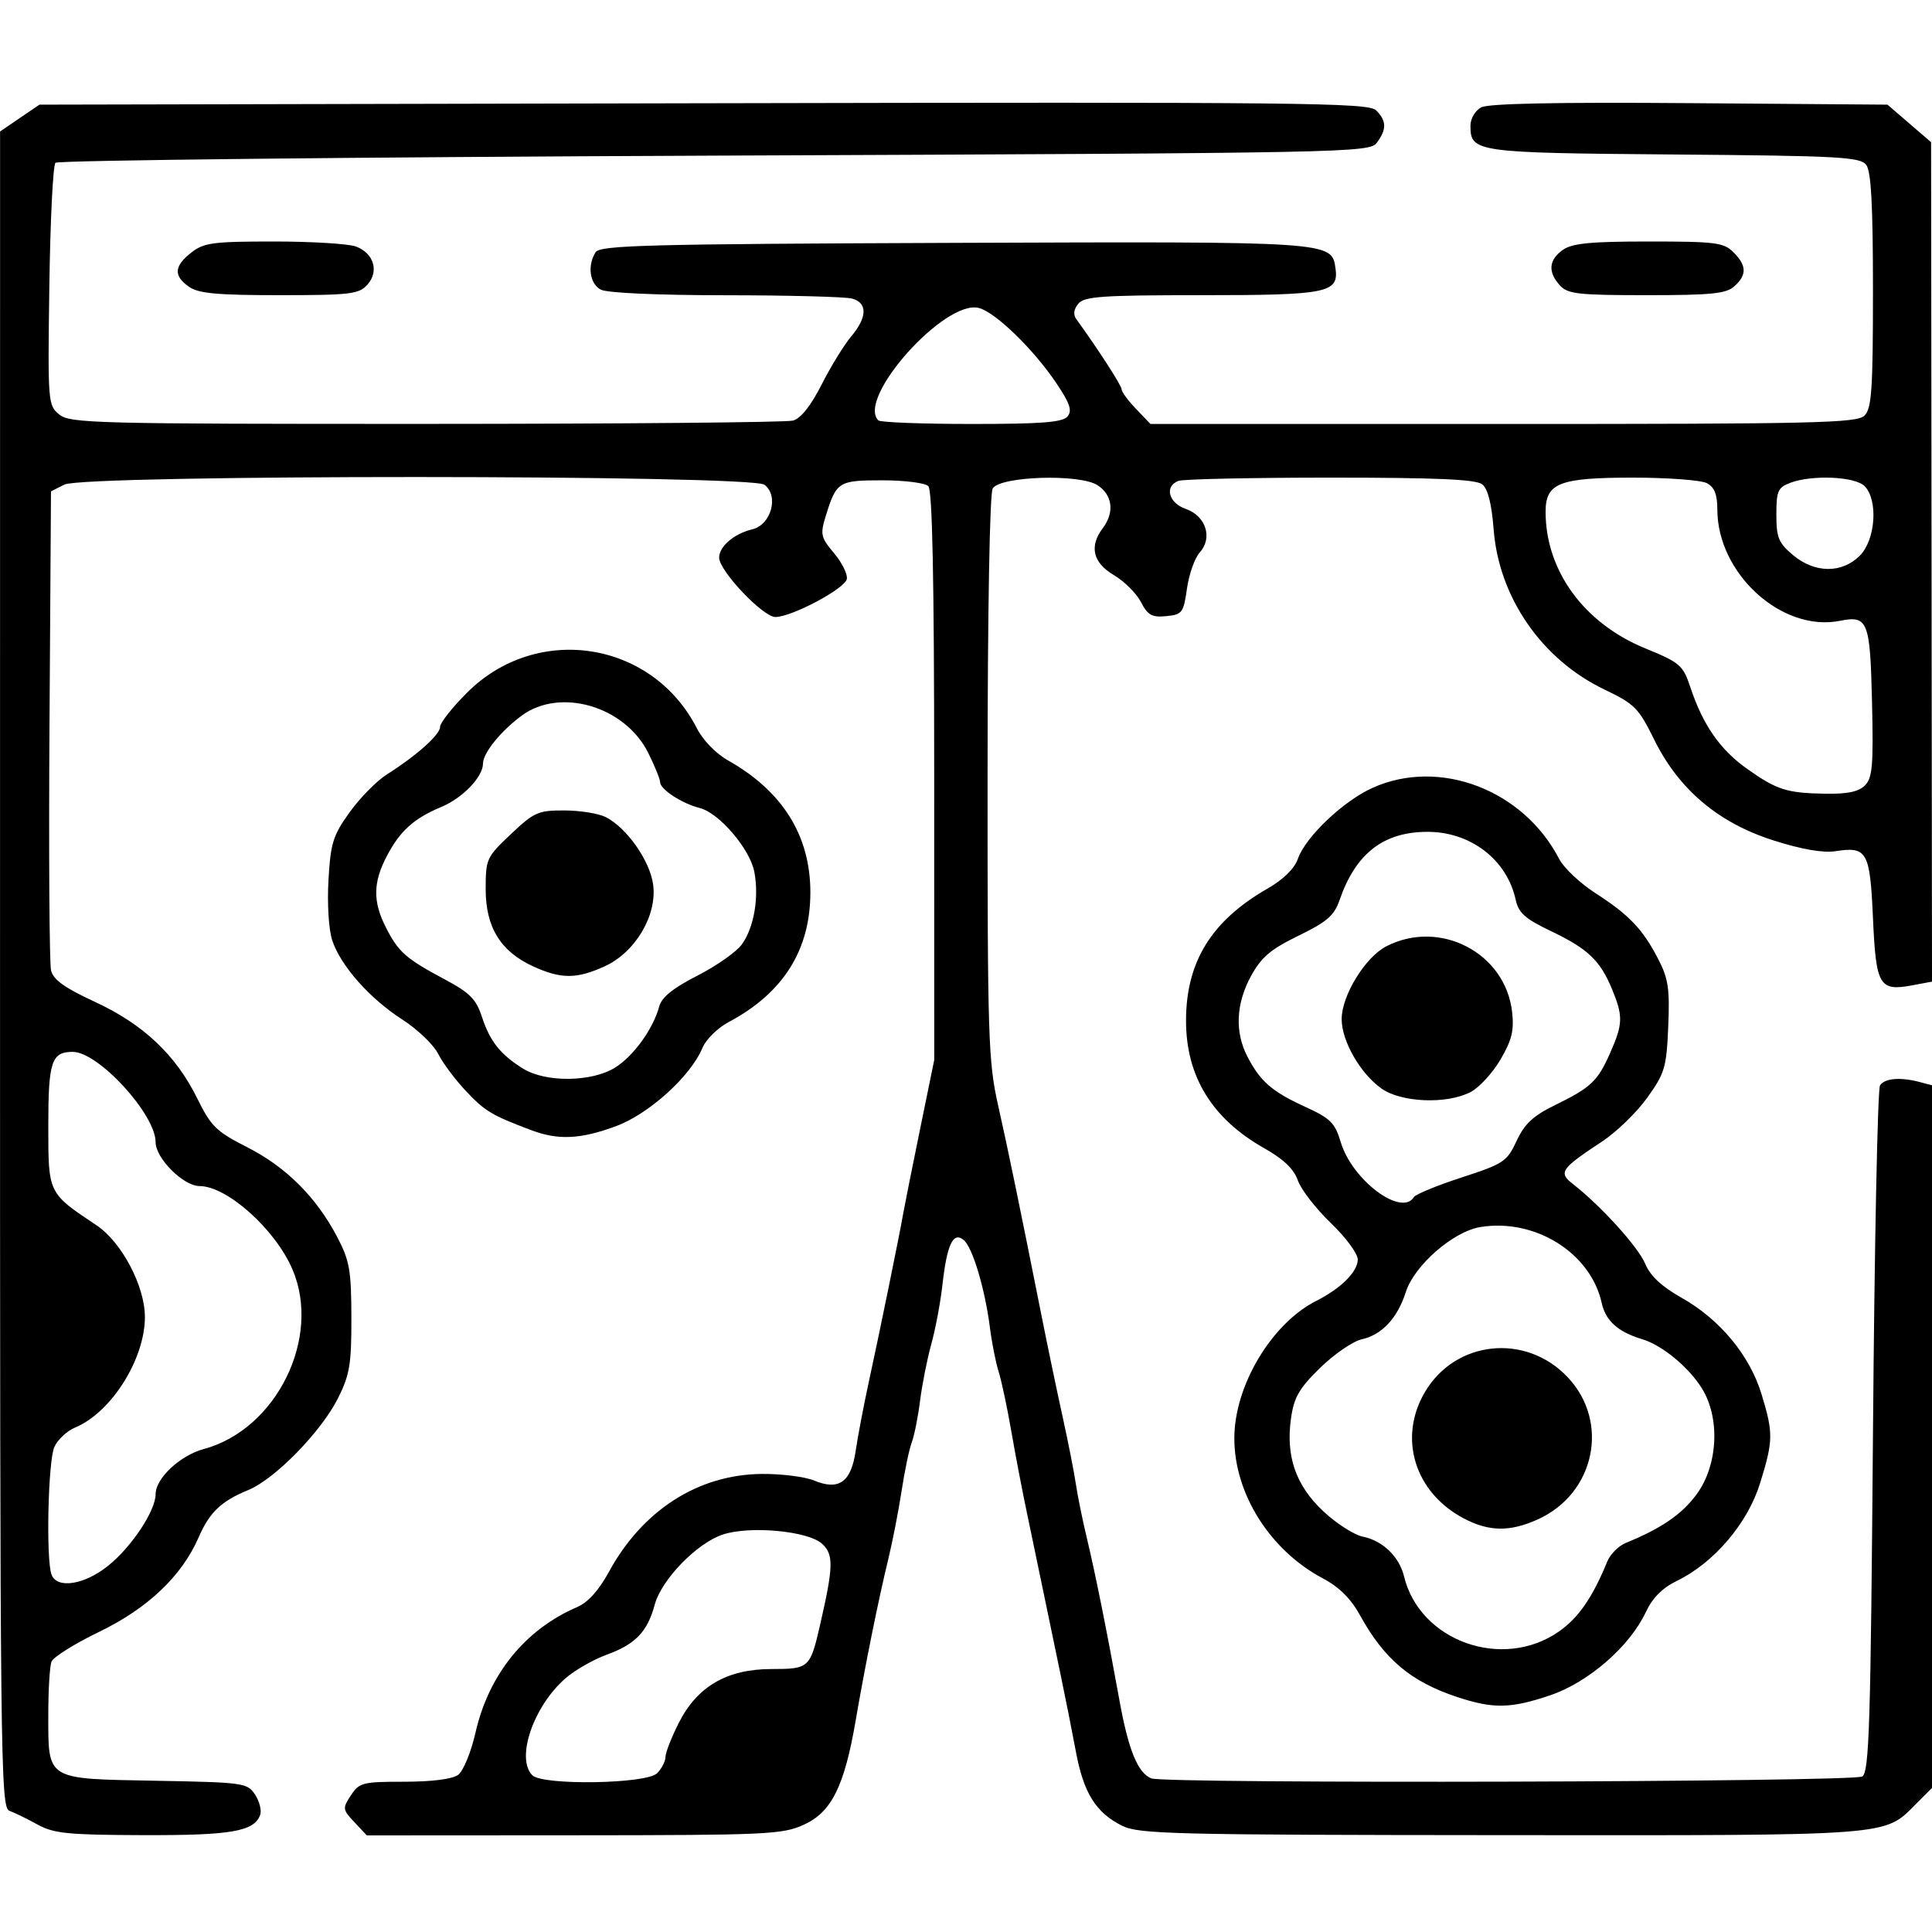 <?xml version="1.0" encoding="UTF-8" standalone="no"?>
<!-- Created with Inkscape (http://www.inkscape.org/) -->

<svg
   version="1.1"
   id="svg2"
   width="480"
   height="480"
   viewBox="0 0 480 480"
   sodipodi:docname="short.png"
   inkscape:version="1.2.2 (b0a8486541, 2022-12-01)"
   inkscape:dataloss="true"
   xmlns:inkscape="http://www.inkscape.org/namespaces/inkscape"
   xmlns:sodipodi="http://sodipodi.sourceforge.net/DTD/sodipodi-0.dtd"
   xmlns="http://www.w3.org/2000/svg"
   xmlns:svg="http://www.w3.org/2000/svg">
   <defs
      id="defs6" />
   <sodipodi:namedview
      id="namedview4"
      pagecolor="#ffffff"
      bordercolor="#000000"
      borderopacity="0.25"
      inkscape:showpageshadow="2"
      inkscape:pageopacity="0.0"
      inkscape:pagecheckerboard="0"
      inkscape:deskcolor="#d1d1d1"
      showgrid="false"
      inkscape:zoom="1.1253154"
      inkscape:cx="295.02839"
      inkscape:cy="245.26456"
      inkscape:window-width="1920"
      inkscape:window-height="1007"
      inkscape:window-x="0"
      inkscape:window-y="0"
      inkscape:window-maximized="1"
      inkscape:current-layer="g8" />
   <g
      inkscape:groupmode="layer"
      inkscape:label="Image"
      id="g8">
      <path
         style="fill:#000000;stroke-width:1.333"
         d="m 9.333,453.306 c -2.567,-1.411 -5.717,-2.953 -7,-3.425 C 0.125,449.068 4.8685181e-4,437.898 0.009,240.844 L 0.018,32.667 4.911,29.333 9.804,26 174.791,25.651 c 149.019,-0.315 165.192,-0.144 167.098,1.762 2.608,2.608 2.664,4.653 0.218,7.999 -1.851,2.531 -5.478,2.603 -164.556,3.255 -89.465,0.367 -163.164,1.165 -163.774,1.775 -0.611,0.61 -1.294,14.407 -1.519,30.661 -0.4,28.944 -0.349,29.6 2.481,31.892 2.69,2.178 8.971,2.338 91.075,2.321 48.502,-0.01 89.532,-0.379 91.178,-0.82 1.958,-0.525 4.422,-3.615 7.13,-8.943 2.275,-4.478 5.579,-9.855 7.341,-11.949 4.032,-4.792 4.109,-8.382 0.204,-9.429 -1.65,-0.442 -15.789,-0.812 -31.421,-0.822 -17.005,-0.011 -29.457,-0.573 -31,-1.398 -2.744,-1.469 -3.363,-5.981 -1.274,-9.286 1.099,-1.739 12.703,-2.043 88.98,-2.329 94.058,-0.353 93.894,-0.364 94.842,6.288 0.876,6.14 -1.935,6.708 -33.218,6.708 -24.756,0 -29.167,0.304 -30.668,2.112 -1.148,1.383 -1.319,2.71 -0.497,3.845 5.464,7.541 11.256,16.515 11.256,17.441 0,0.617 1.612,2.805 3.583,4.862 l 3.583,3.74 h 87.655 c 77.909,0 87.888,-0.233 89.751,-2.095 1.776,-1.776 2.095,-6.508 2.095,-31.078 0,-21.118 -0.452,-29.583 -1.667,-31.195 -1.486,-1.972 -6.664,-2.253 -47.797,-2.588 -49.443,-0.403 -50.536,-0.558 -50.536,-7.159 0,-1.759 1.165,-3.747 2.667,-4.55 1.795,-0.96 18.736,-1.303 51.804,-1.047 L 468.941,26 l 5.417,4.667 5.417,4.667 0.113,104.273 0.113,104.273 -4.884,0.916 c -8.215,1.541 -9.031,0.152 -9.782,-16.654 -0.743,-16.629 -1.45,-17.89 -9.333,-16.665 -3.053,0.475 -8.363,-0.448 -15.355,-2.669 -13.74,-4.363 -23.581,-12.682 -29.697,-25.106 -3.841,-7.801 -4.852,-8.818 -12.317,-12.386 -15.552,-7.433 -26.238,-22.867 -27.543,-39.78 -0.492,-6.378 -1.43,-10.088 -2.833,-11.203 -1.56,-1.239 -11.232,-1.667 -37.733,-1.667 -19.6,0 -36.585,0.364 -37.745,0.809 -3.547,1.361 -2.459,5.475 1.844,6.975 4.984,1.738 6.722,7.19 3.446,10.81 -1.238,1.368 -2.663,5.394 -3.167,8.946 -0.86,6.059 -1.18,6.485 -5.166,6.872 -3.552,0.345 -4.581,-0.23 -6.275,-3.506 -1.114,-2.155 -4.148,-5.17 -6.742,-6.701 -5.188,-3.061 -6.154,-7.127 -2.758,-11.617 2.977,-3.936 2.464,-8.251 -1.274,-10.699 -4.383,-2.872 -24.116,-2.273 -26.053,0.79 -0.745,1.178 -1.265,30.412 -1.277,71.742 -0.019,64.338 0.181,70.654 2.578,81.333 2.546,11.344 5.406,25.201 10.851,52.572 1.496,7.521 3.844,18.774 5.219,25.007 1.374,6.233 2.851,13.733 3.283,16.667 0.431,2.933 1.649,8.933 2.705,13.333 2.116,8.813 5.033,23.333 8.15,40.565 2.215,12.246 4.575,17.99 7.92,19.274 3.599,1.381 174.396,0.921 176.607,-0.476 1.732,-1.094 2.089,-12.583 2.667,-85.646 0.367,-46.41 1.152,-85.133 1.745,-86.049 1.16,-1.792 5.095,-2.12 9.921,-0.826 l 3,0.804 v 87.28 87.28 l -3.941,3.941 c -8.104,8.104 -4.88,7.86 -103.016,7.79 -81.723,-0.058 -90.114,-0.266 -94.258,-2.333 -6.549,-3.267 -9.583,-8.145 -11.505,-18.497 C 266.35,430.098 264.644,421.5 263.488,416 c -1.156,-5.5 -3.025,-14.5 -4.155,-20 -1.13,-5.5 -3.005,-14.5 -4.168,-20 -1.163,-5.5 -2.93,-14.727 -3.926,-20.505 -0.997,-5.778 -2.401,-12.378 -3.121,-14.667 -0.72,-2.289 -1.688,-7.162 -2.152,-10.828 -1.227,-9.704 -4.318,-20.078 -6.527,-21.912 -2.635,-2.187 -4.159,1.031 -5.302,11.194 -0.492,4.372 -1.734,10.972 -2.76,14.667 -1.026,3.695 -2.281,10.018 -2.788,14.051 -0.507,4.033 -1.438,8.698 -2.069,10.367 -0.631,1.669 -1.762,7.069 -2.513,12 -0.751,4.931 -2.24,12.566 -3.309,16.966 -2.483,10.223 -5.744,26.362 -8.115,40.155 -2.807,16.335 -6.001,22.741 -12.894,25.87 -5.31,2.41 -9.129,2.585 -57.125,2.612 L 91.132,456 88.047,452.716 c -2.947,-3.137 -2.986,-3.435 -0.868,-6.667 2.078,-3.171 2.908,-3.383 13.264,-3.383 6.83,0 11.932,-0.647 13.365,-1.694 1.295,-0.947 3.206,-5.591 4.332,-10.527 3.301,-14.47 12.341,-25.626 25.266,-31.18 2.664,-1.145 5.378,-4.149 7.849,-8.69 8.362,-15.364 22.194,-24.233 38.016,-24.378 4.867,-0.044 10.718,0.693 13.002,1.639 6.187,2.563 9.2,0.385 10.333,-7.466 0.506,-3.504 2.031,-11.47 3.389,-17.704 2.606,-11.956 7.453,-35.703 8.437,-41.333 0.32,-1.833 2.179,-11.133 4.131,-20.667 l 3.548,-17.333 -0.012,-70.557 c -0.008,-48.831 -0.456,-71.001 -1.455,-72 -0.793,-0.794 -5.935,-1.443 -11.425,-1.443 -10.927,0 -11.425,0.316 -14.076,8.919 -1.392,4.517 -1.223,5.267 2.068,9.178 1.971,2.342 3.405,5.229 3.187,6.414 -0.44,2.39 -13.539,9.374 -17.73,9.454 -3.054,0.058 -14,-11.474 -14,-14.749 0,-2.775 3.736,-5.97 8.227,-7.035 4.721,-1.12 6.694,-8.388 3.009,-11.083 C 186.448,117.904 20.991,117.868 16,120.392 l -3.333,1.686 -0.37,57.961 c -0.204,31.878 -0.03,59.361 0.387,61.072 0.56,2.3 3.386,4.326 10.844,7.772 12.047,5.566 20.141,13.191 25.464,23.989 3.449,6.996 4.721,8.24 12.426,12.153 9.644,4.897 17.191,12.426 22.363,22.308 3.078,5.88 3.493,8.24 3.52,20 0.026,11.589 -0.406,14.206 -3.301,20 -4.166,8.336 -15.654,20.109 -22.299,22.854 -6.801,2.809 -9.615,5.495 -12.373,11.813 -4.182,9.58 -12.61,17.577 -24.677,23.418 -6.09,2.948 -11.428,6.284 -11.861,7.413 C 12.355,413.961 12,419.821 12,425.854 c 0,16.553 -0.79,16.061 26.584,16.567 22.08,0.408 22.867,0.518 24.807,3.479 1.102,1.682 1.657,3.961 1.233,5.065 -1.561,4.068 -7.212,5.036 -29.02,4.971 -18.74,-0.056 -22.223,-0.404 -26.271,-2.63 z M 163.238,440.571 c 1.152,-1.152 2.095,-2.972 2.095,-4.044 0,-1.072 1.496,-4.902 3.325,-8.51 4.59,-9.058 12,-13.35 23.047,-13.35 9.262,0 9.584,-0.287 11.972,-10.667 3.42,-14.863 3.495,-17.795 0.523,-20.485 -3.49,-3.158 -17.881,-4.487 -24.595,-2.272 -6.461,2.132 -15.261,11.19 -16.944,17.441 -1.816,6.745 -4.784,9.825 -11.995,12.45 -3.3,1.201 -7.89,3.837 -10.199,5.858 -7.966,6.969 -12.372,19.902 -8.201,24.074 2.566,2.566 28.322,2.154 30.971,-0.495 z M 26.883,389 c 5.831,-4.685 11.783,-13.675 11.783,-17.797 0,-3.919 6.076,-9.607 11.952,-11.19 18.073,-4.867 29.33,-27.69 22.031,-44.668 -4.278,-9.951 -16.237,-20.66 -23.086,-20.672 -4.006,-0.008 -10.896,-6.897 -10.903,-10.903 -0.013,-6.943 -14.222,-22.436 -20.578,-22.436 -5.292,0 -6.083,2.385 -6.083,18.327 0,16.915 -0.105,16.698 11.944,24.73 C 30.221,308.575 36,319.511 36,327.204 c 0,10.495 -8.372,23.751 -17.35,27.47 -2.001,0.829 -4.316,2.995 -5.144,4.813 -1.569,3.443 -2.109,28.058 -0.697,31.738 1.379,3.594 8.167,2.521 14.074,-2.224 z M 463.336,195.141 c 1.869,-1.869 2.129,-4.924 1.762,-20.718 -0.469,-20.159 -1.025,-21.571 -7.958,-20.184 -14.412,2.882 -30.473,-11.711 -30.473,-27.688 0,-3.701 -0.716,-5.507 -2.579,-6.504 -1.418,-0.759 -9.685,-1.38 -18.37,-1.38 -18.334,0 -21.718,1.324 -21.718,8.5 0,14.59 9.513,27.655 24.667,33.875 8.797,3.611 9.448,4.175 11.333,9.804 3.125,9.332 7.375,15.433 14.034,20.146 7.463,5.283 9.839,6.037 19.538,6.208 5.385,0.095 8.205,-0.5 9.764,-2.06 z M 462.061,138.061 c 3.932,-3.932 4.609,-13.868 1.177,-17.299 -2.392,-2.392 -13.076,-2.851 -18.485,-0.795 -3.034,1.153 -3.42,2.044 -3.42,7.881 0,5.712 0.542,7.037 4.102,10.033 5.425,4.565 12.167,4.637 16.625,0.179 z M 265.218,103.472 c 1.215,-1.464 0.614,-3.245 -2.811,-8.333 -5.677,-8.434 -15.147,-17.606 -19.239,-18.632 -8.476,-2.127 -30.427,22.457 -24.946,27.938 0.489,0.489 10.915,0.889 23.17,0.889 17.442,0 22.617,-0.404 23.826,-1.862 z m 96.692,318.107 c -11.394,-3.787 -18.031,-9.388 -24.018,-20.271 -2.271,-4.128 -5.175,-7.013 -9.219,-9.158 -13.132,-6.967 -22.007,-21.007 -22.007,-34.816 0,-13.043 9.227,-28.51 20.366,-34.139 6.164,-3.115 10.3,-7.248 10.3,-10.293 0,-1.449 -3.029,-5.538 -6.731,-9.088 -3.702,-3.55 -7.373,-8.295 -8.157,-10.545 -0.991,-2.843 -3.542,-5.285 -8.362,-8.005 -12.954,-7.311 -19.416,-17.85 -19.416,-31.667 0,-14.608 6.293,-24.82 20.225,-32.816 3.959,-2.272 6.711,-4.968 7.56,-7.404 1.908,-5.473 11.322,-14.402 18.631,-17.672 16.609,-7.43 37.405,0.524 46.289,17.704 1.149,2.222 5.21,6.048 9.025,8.502 8.369,5.385 11.756,8.947 15.616,16.426 2.477,4.799 2.855,7.368 2.457,16.712 -0.432,10.16 -0.848,11.57 -5.208,17.663 -2.606,3.642 -7.657,8.544 -11.224,10.894 -10.316,6.794 -10.931,7.7 -7.2,10.603 6.893,5.364 16.161,15.592 17.9,19.755 1.272,3.045 4.072,5.658 9.109,8.501 9.477,5.348 16.882,14.29 19.802,23.909 2.952,9.724 2.924,11.493 -0.353,22.103 -3.076,9.958 -11.429,19.781 -20.628,24.26 -3.656,1.78 -6.097,4.226 -7.761,7.775 -4.004,8.539 -14.271,17.47 -23.775,20.68 -9.848,3.326 -14.159,3.398 -23.22,0.387 z m 25.42,-16.248 c 4.847,-3.388 8.351,-8.47 12.003,-17.402 0.733,-1.794 2.801,-3.862 4.595,-4.595 8.938,-3.654 14.038,-7.173 17.679,-12.198 5.225,-7.213 5.781,-18.828 1.252,-26.157 -3.283,-5.312 -9.907,-10.777 -14.859,-12.259 -5.997,-1.794 -9.085,-4.556 -10.06,-8.995 -2.728,-12.42 -16.486,-21.055 -30.083,-18.881 -6.79,1.086 -16.453,9.498 -18.594,16.187 -2.066,6.452 -5.945,10.614 -10.911,11.705 -2.189,0.481 -6.84,3.662 -10.334,7.069 -5.215,5.085 -6.515,7.317 -7.256,12.456 -1.371,9.512 1.147,16.791 8.041,23.241 3.234,3.026 7.658,5.857 9.831,6.292 4.889,0.978 9.014,4.96 10.194,9.84 3.906,16.148 24.513,23.479 38.503,13.698 z m -23.687,-28.1 c -12.166,-6.422 -16.334,-19.933 -9.662,-31.319 7.595,-12.959 25.153,-14.78 35.562,-3.688 10.443,11.128 6.709,28.822 -7.439,35.247 -6.945,3.154 -12.158,3.086 -18.462,-0.241 z m -12.354,-79.826 c 0.429,-0.694 5.771,-2.887 11.872,-4.874 10.433,-3.398 11.243,-3.937 13.632,-9.071 1.959,-4.211 4.096,-6.221 9.345,-8.792 9.15,-4.482 10.779,-6.009 13.877,-13.012 3.206,-7.247 3.269,-9.163 0.523,-15.825 -2.967,-7.2 -6,-10.096 -15.151,-14.47 -6.505,-3.109 -8.099,-4.527 -8.83,-7.857 -2.18,-9.924 -11.166,-16.835 -21.891,-16.835 -10.938,0 -17.837,5.348 -21.849,16.938 -1.341,3.873 -3.113,5.412 -10.22,8.874 -6.924,3.373 -9.217,5.32 -11.779,10.003 -3.739,6.834 -4.068,13.9 -0.929,19.97 3.215,6.217 6.105,8.739 14.327,12.503 6.346,2.905 7.448,3.999 8.895,8.83 2.817,9.401 15.098,18.603 18.178,13.619 z m -8.082,-26.976 c -5.269,-3.743 -9.874,-11.785 -9.874,-17.242 0,-5.826 5.83,-15.351 11.052,-18.056 13.32,-6.9 29.638,1.591 31.294,16.284 0.521,4.619 -0.064,7.008 -2.899,11.845 -1.953,3.333 -5.298,6.963 -7.433,8.067 -5.927,3.065 -17.207,2.608 -22.14,-0.897 z M 132,280.792 c -9.811,-3.695 -11.472,-4.687 -16.186,-9.666 -2.669,-2.819 -5.794,-6.997 -6.944,-9.284 -1.15,-2.287 -5.131,-6.109 -8.847,-8.494 -8.152,-5.231 -15.393,-13.4 -17.478,-19.717 -0.881,-2.669 -1.279,-9.052 -0.935,-14.994 0.533,-9.205 1.112,-11.061 5.248,-16.825 2.557,-3.563 6.71,-7.786 9.229,-9.384 7.466,-4.737 13.246,-9.898 13.246,-11.829 0,-0.993 3.008,-4.813 6.684,-8.489 17.37,-17.37 46.012,-12.935 57.124,8.845 1.503,2.946 4.734,6.277 7.722,7.961 13.58,7.654 20.471,18.689 20.471,32.784 0,14.335 -6.743,25.033 -20.322,32.244 -2.705,1.436 -5.619,4.303 -6.475,6.37 -2.935,7.085 -13.328,16.481 -21.586,19.516 -8.792,3.231 -14.258,3.482 -20.95,0.961 z m 20.775,-15.526 c 4.598,-2.842 9.494,-9.611 11.012,-15.225 0.618,-2.287 3.439,-4.561 9.485,-7.648 4.733,-2.416 9.698,-5.907 11.035,-7.758 3.014,-4.173 4.305,-11.625 3.114,-17.974 -1.075,-5.729 -8.733,-14.699 -13.591,-15.919 C 169.427,199.638 164,196.095 164,194.326 c 0,-0.752 -1.333,-4.035 -2.961,-7.296 -5.779,-11.571 -21.856,-16.296 -31.425,-9.236 -5.201,3.837 -9.614,9.301 -9.614,11.904 0,3.298 -5.035,8.556 -10.308,10.764 -6.881,2.882 -10.281,5.935 -13.566,12.186 -3.47,6.603 -3.53,11.347 -0.223,17.829 3.1,6.077 4.922,7.68 14.612,12.858 6.219,3.323 7.779,4.897 9.216,9.298 1.991,6.098 4.621,9.398 10.27,12.888 5.595,3.456 16.978,3.33 22.775,-0.253 z m -20.241,-25.14 c -8.146,-3.7 -11.868,-9.725 -11.868,-19.215 0,-7.511 0.198,-7.943 6.256,-13.667 5.793,-5.473 6.779,-5.909 13.333,-5.891 3.893,0.011 8.519,0.761 10.281,1.667 5.225,2.687 10.944,10.851 11.736,16.755 1.026,7.651 -4.44,16.855 -12.067,20.318 -6.957,3.159 -10.772,3.166 -17.671,0.033 z M 46.963,71.258 C 43.067,68.529 43.222,66.139 47.513,62.763 50.652,60.295 52.846,60 68.093,60 c 9.387,0 18.554,0.566 20.373,1.257 4.444,1.69 5.766,6.207 2.781,9.505 -2.096,2.316 -4.262,2.571 -21.824,2.571 -15.488,0 -20.106,-0.427 -22.46,-2.076 z M 387.54,70.895 c -3.024,-3.342 -2.766,-6.352 0.757,-8.819 C 390.631,60.441 395.162,60 409.63,60 c 16.592,0 18.628,0.258 21.037,2.667 3.311,3.311 3.373,5.614 0.228,8.46 -2.033,1.84 -5.654,2.207 -21.793,2.207 -17.058,0 -19.617,-0.289 -21.562,-2.438 z"
         id="path239" />
   </g>
</svg>